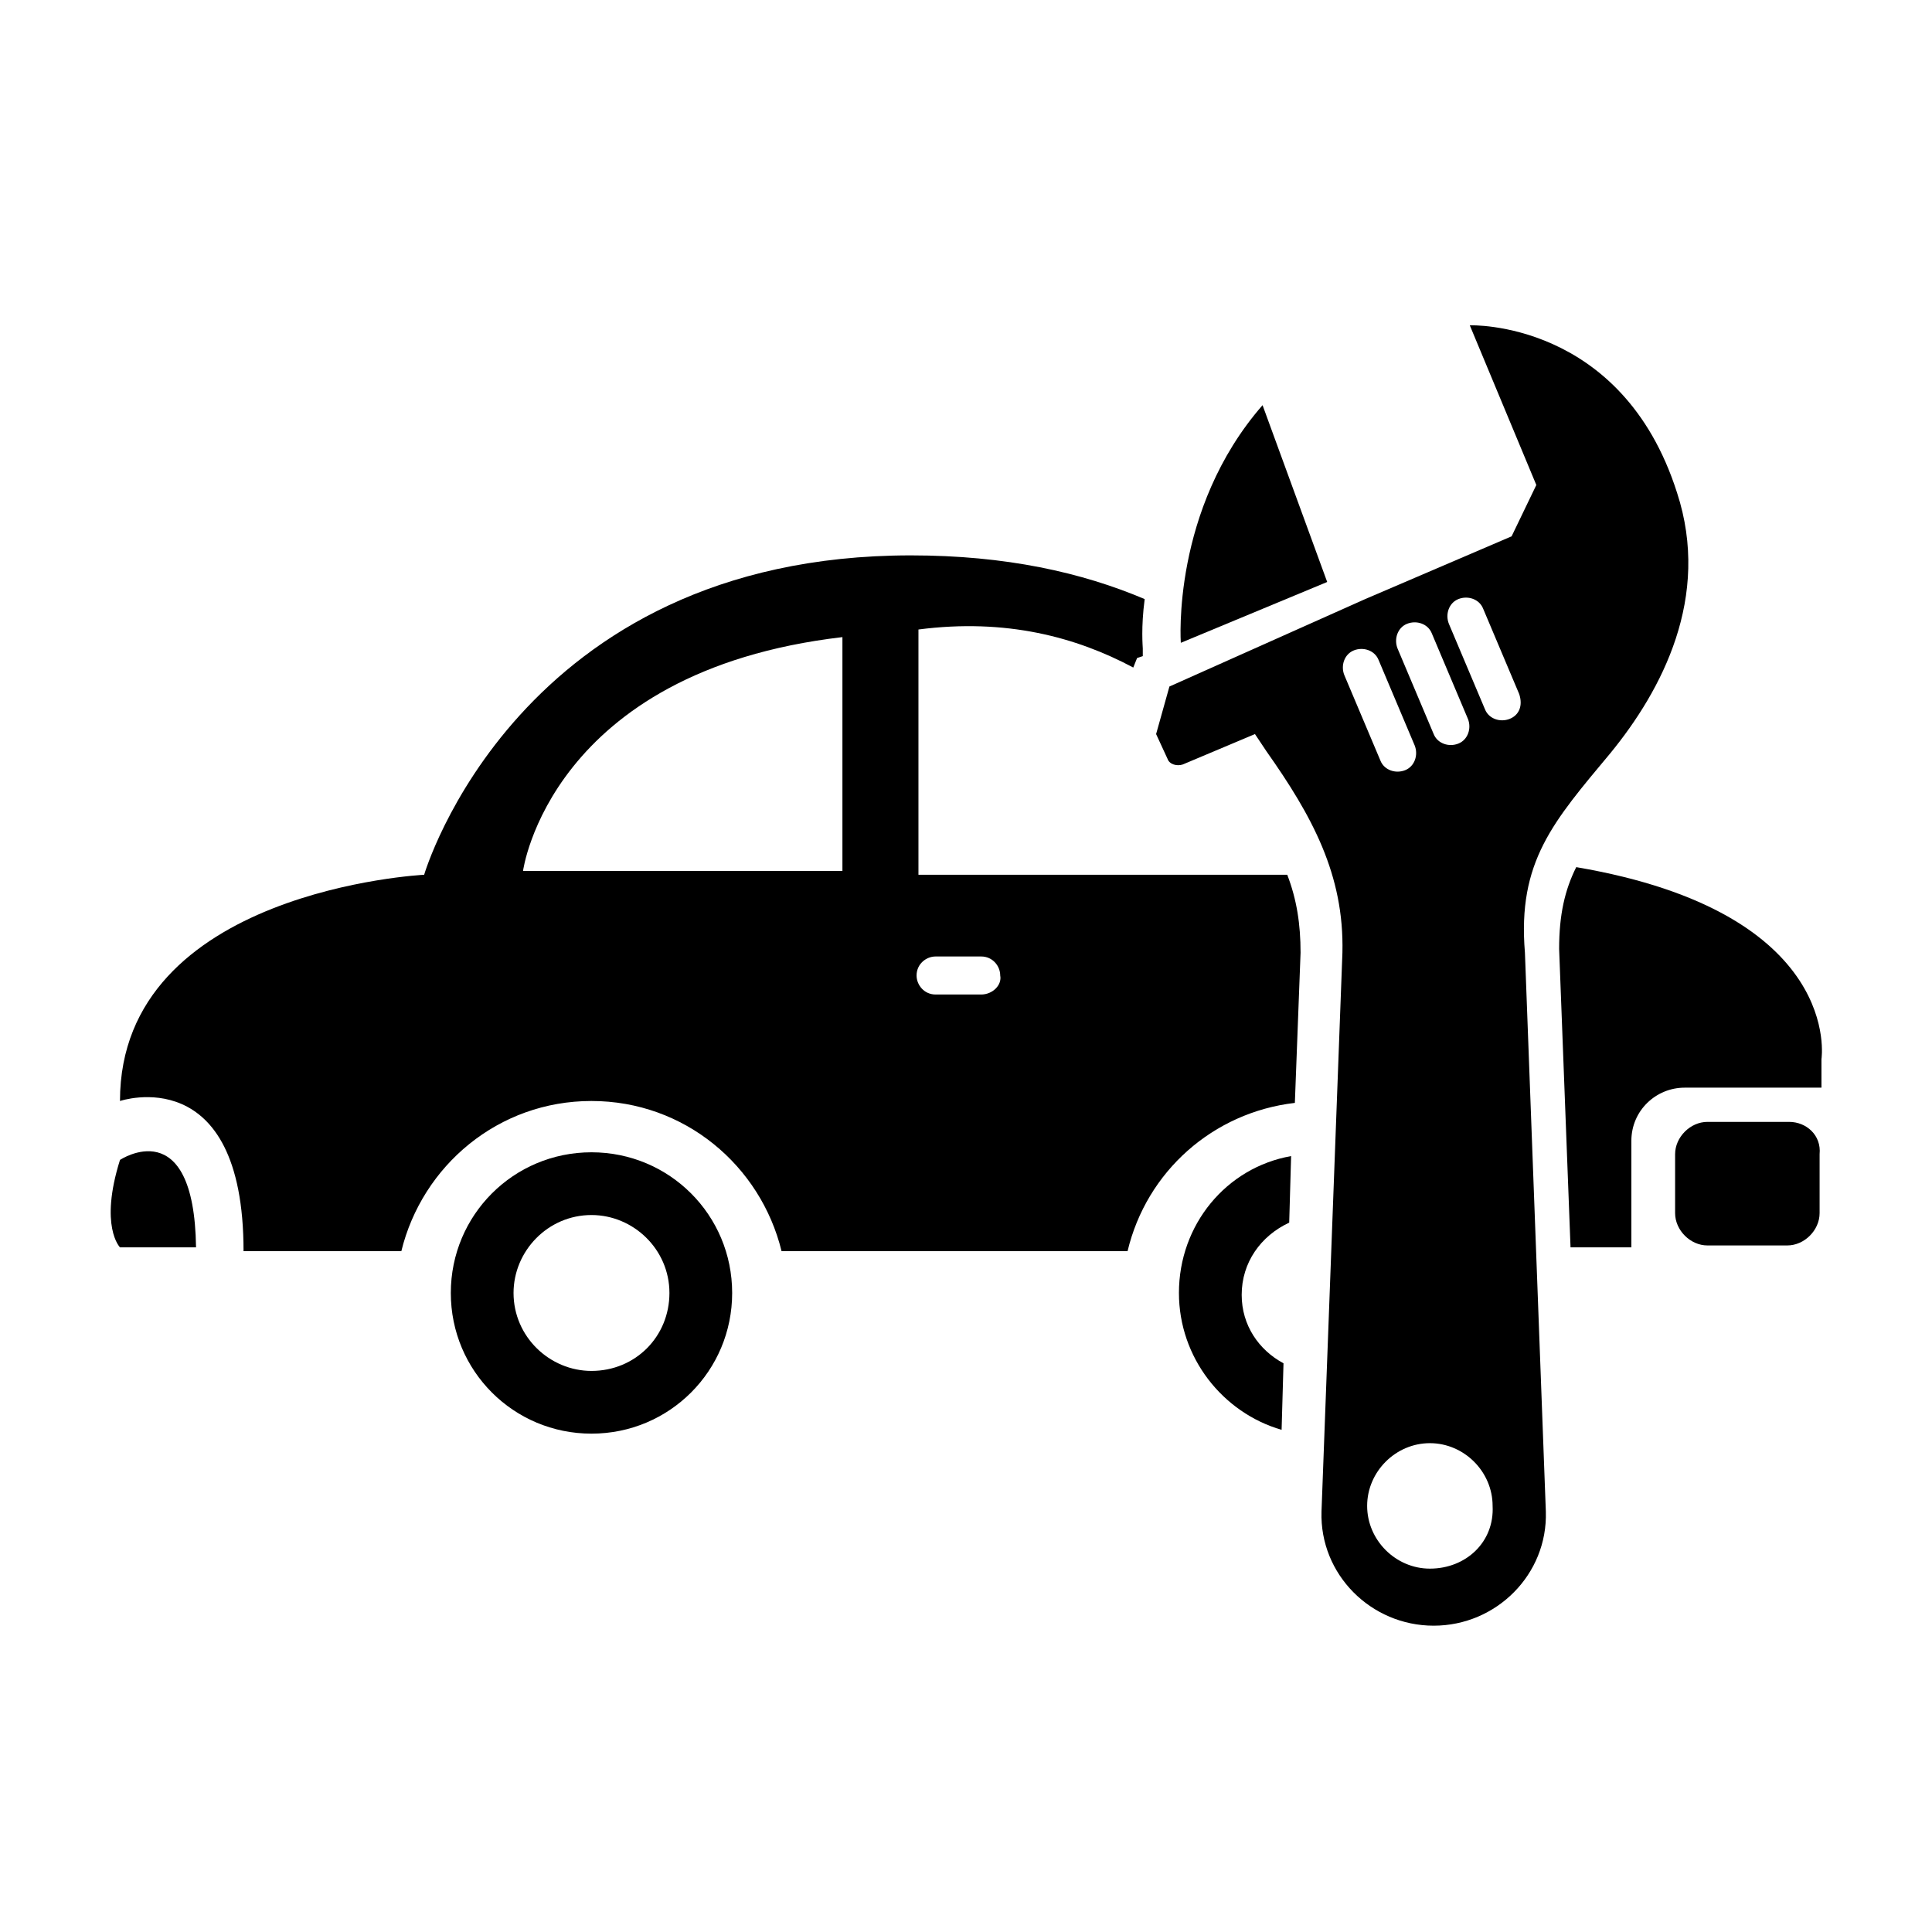 <?xml version="1.0" encoding="UTF-8"?>
<!-- Uploaded to: SVG Repo, www.svgrepo.com, Generator: SVG Repo Mixer Tools -->
<svg fill="#000000" width="800px" height="800px" version="1.1" viewBox="144 144 512 512" xmlns="http://www.w3.org/2000/svg">
 <g>
  <path d="m175.8 451.39c-5.543 17.633 0 23.176 0 23.176h20.152c-0.504-36.273-20.152-23.176-20.152-23.176z"/>
  <path d="m618.15 441.31h-21.664c-4.535 0-8.566 4.031-8.566 8.566v15.613c0 4.535 4.031 8.566 8.566 8.566h21.16c4.535 0 8.566-4.031 8.566-8.566v-15.617c0.5-5.039-3.527-8.562-8.062-8.562z"/>
  <path d="m300.75 449.37c-20.656 0-37.281 16.625-37.281 37.281s16.625 37.281 37.281 37.281 37.281-16.625 37.281-37.281c0.004-20.656-16.625-37.281-37.281-37.281zm0 57.938c-11.082 0-20.656-9.07-20.656-20.656 0-11.082 9.07-20.656 20.656-20.656 11.082 0 20.656 9.07 20.656 20.656 0 11.59-9.066 20.656-20.656 20.656z"/>
  <path d="m495.72 298.23-17.129-46.855c-24.184 27.711-21.664 62.977-21.664 62.977z"/>
  <path d="m570.79 343.57c13.602-16.625 26.703-41.312 17.633-69.023-14.609-45.848-54.914-44.336-54.914-44.336l17.633 42.32-6.551 13.602-38.793 16.629-51.891 23.176-3.527 12.598 3.023 6.551c0.504 1.512 2.519 2.016 4.031 1.512l19.145-8.062 3.023 4.535c12.09 17.129 20.656 32.746 20.152 53.402l-5.543 148.12c-0.504 16.625 13.098 30.23 29.727 30.23 16.625 0 30.23-13.602 29.727-30.23l-5.543-148.12c-2.019-24.184 7.555-34.762 22.668-52.902zm-53.906-34.258c2.519-1.008 5.543 0 6.551 2.519l9.574 22.672c1.008 2.519 0 5.543-2.519 6.551-2.519 1.008-5.543 0-6.551-2.519l-9.574-22.672c-1.008-2.519 0-5.543 2.519-6.551zm-16.625 13.602c-1.008-2.519 0-5.543 2.519-6.551 2.519-1.008 5.543 0 6.551 2.519l9.574 22.672c1.008 2.519 0 5.543-2.519 6.551-2.519 1.008-5.543 0-6.551-2.519zm22.672 236.79c-9.07 0-16.625-7.559-16.625-16.625 0-9.07 7.559-16.625 16.625-16.625 9.07 0 16.625 7.559 16.625 16.625 0.504 9.57-7.055 16.625-16.625 16.625zm21.16-225.2c-2.519 1.008-5.543 0-6.551-2.519l-9.574-22.672c-1.008-2.519 0-5.543 2.519-6.551 2.519-1.008 5.543 0 6.551 2.519l9.574 22.672c1.004 3.023-0.004 5.543-2.519 6.551z"/>
  <path d="m561.72 373.8c-3.023 6.047-4.535 12.594-4.535 21.664l3.023 79.098h16.121v-28.215c0-8.062 6.551-14.105 14.105-14.105h36.273v-7.559s6.047-38.793-64.988-50.883z"/>
  <path d="m387.4 374.81v-63.984c23.176-3.023 41.816 2.016 56.93 10.078l1.008-2.519 1.512-0.504v-2.016c0-0.504-0.504-5.543 0.504-13.098-16.625-7.055-36.777-11.586-61.969-11.586-104.29 0-128.98 84.641-128.98 84.641s-80.609 4.031-80.609 59.953c0 0 32.746-11.082 32.746 39.801h41.816c5.543-22.672 25.695-39.801 50.383-39.801s44.84 17.129 50.383 39.801h91.691c5.039-21.16 22.672-36.777 44.336-39.297l1.512-39.801c0-7.559-1.008-14.105-3.527-20.656l-97.738-0.004zm-104.79 0s7.055-52.898 84.641-61.969v61.969zm121.42 32.746h-12.09c-3.023 0-5.039-2.519-5.039-5.039 0-3.023 2.519-5.039 5.039-5.039h12.09c3.023 0 5.039 2.519 5.039 5.039 0.504 2.519-2.016 5.039-5.039 5.039z"/>
  <path d="m456.43 486.65c0 17.129 11.586 31.738 27.207 36.273l0.504-17.633c-6.551-3.527-11.082-10.078-11.082-18.137 0-8.566 5.039-15.617 12.594-19.145l0.504-17.633c-17.133 3.023-29.727 18.137-29.727 36.273z"/>
 </g>
</svg>